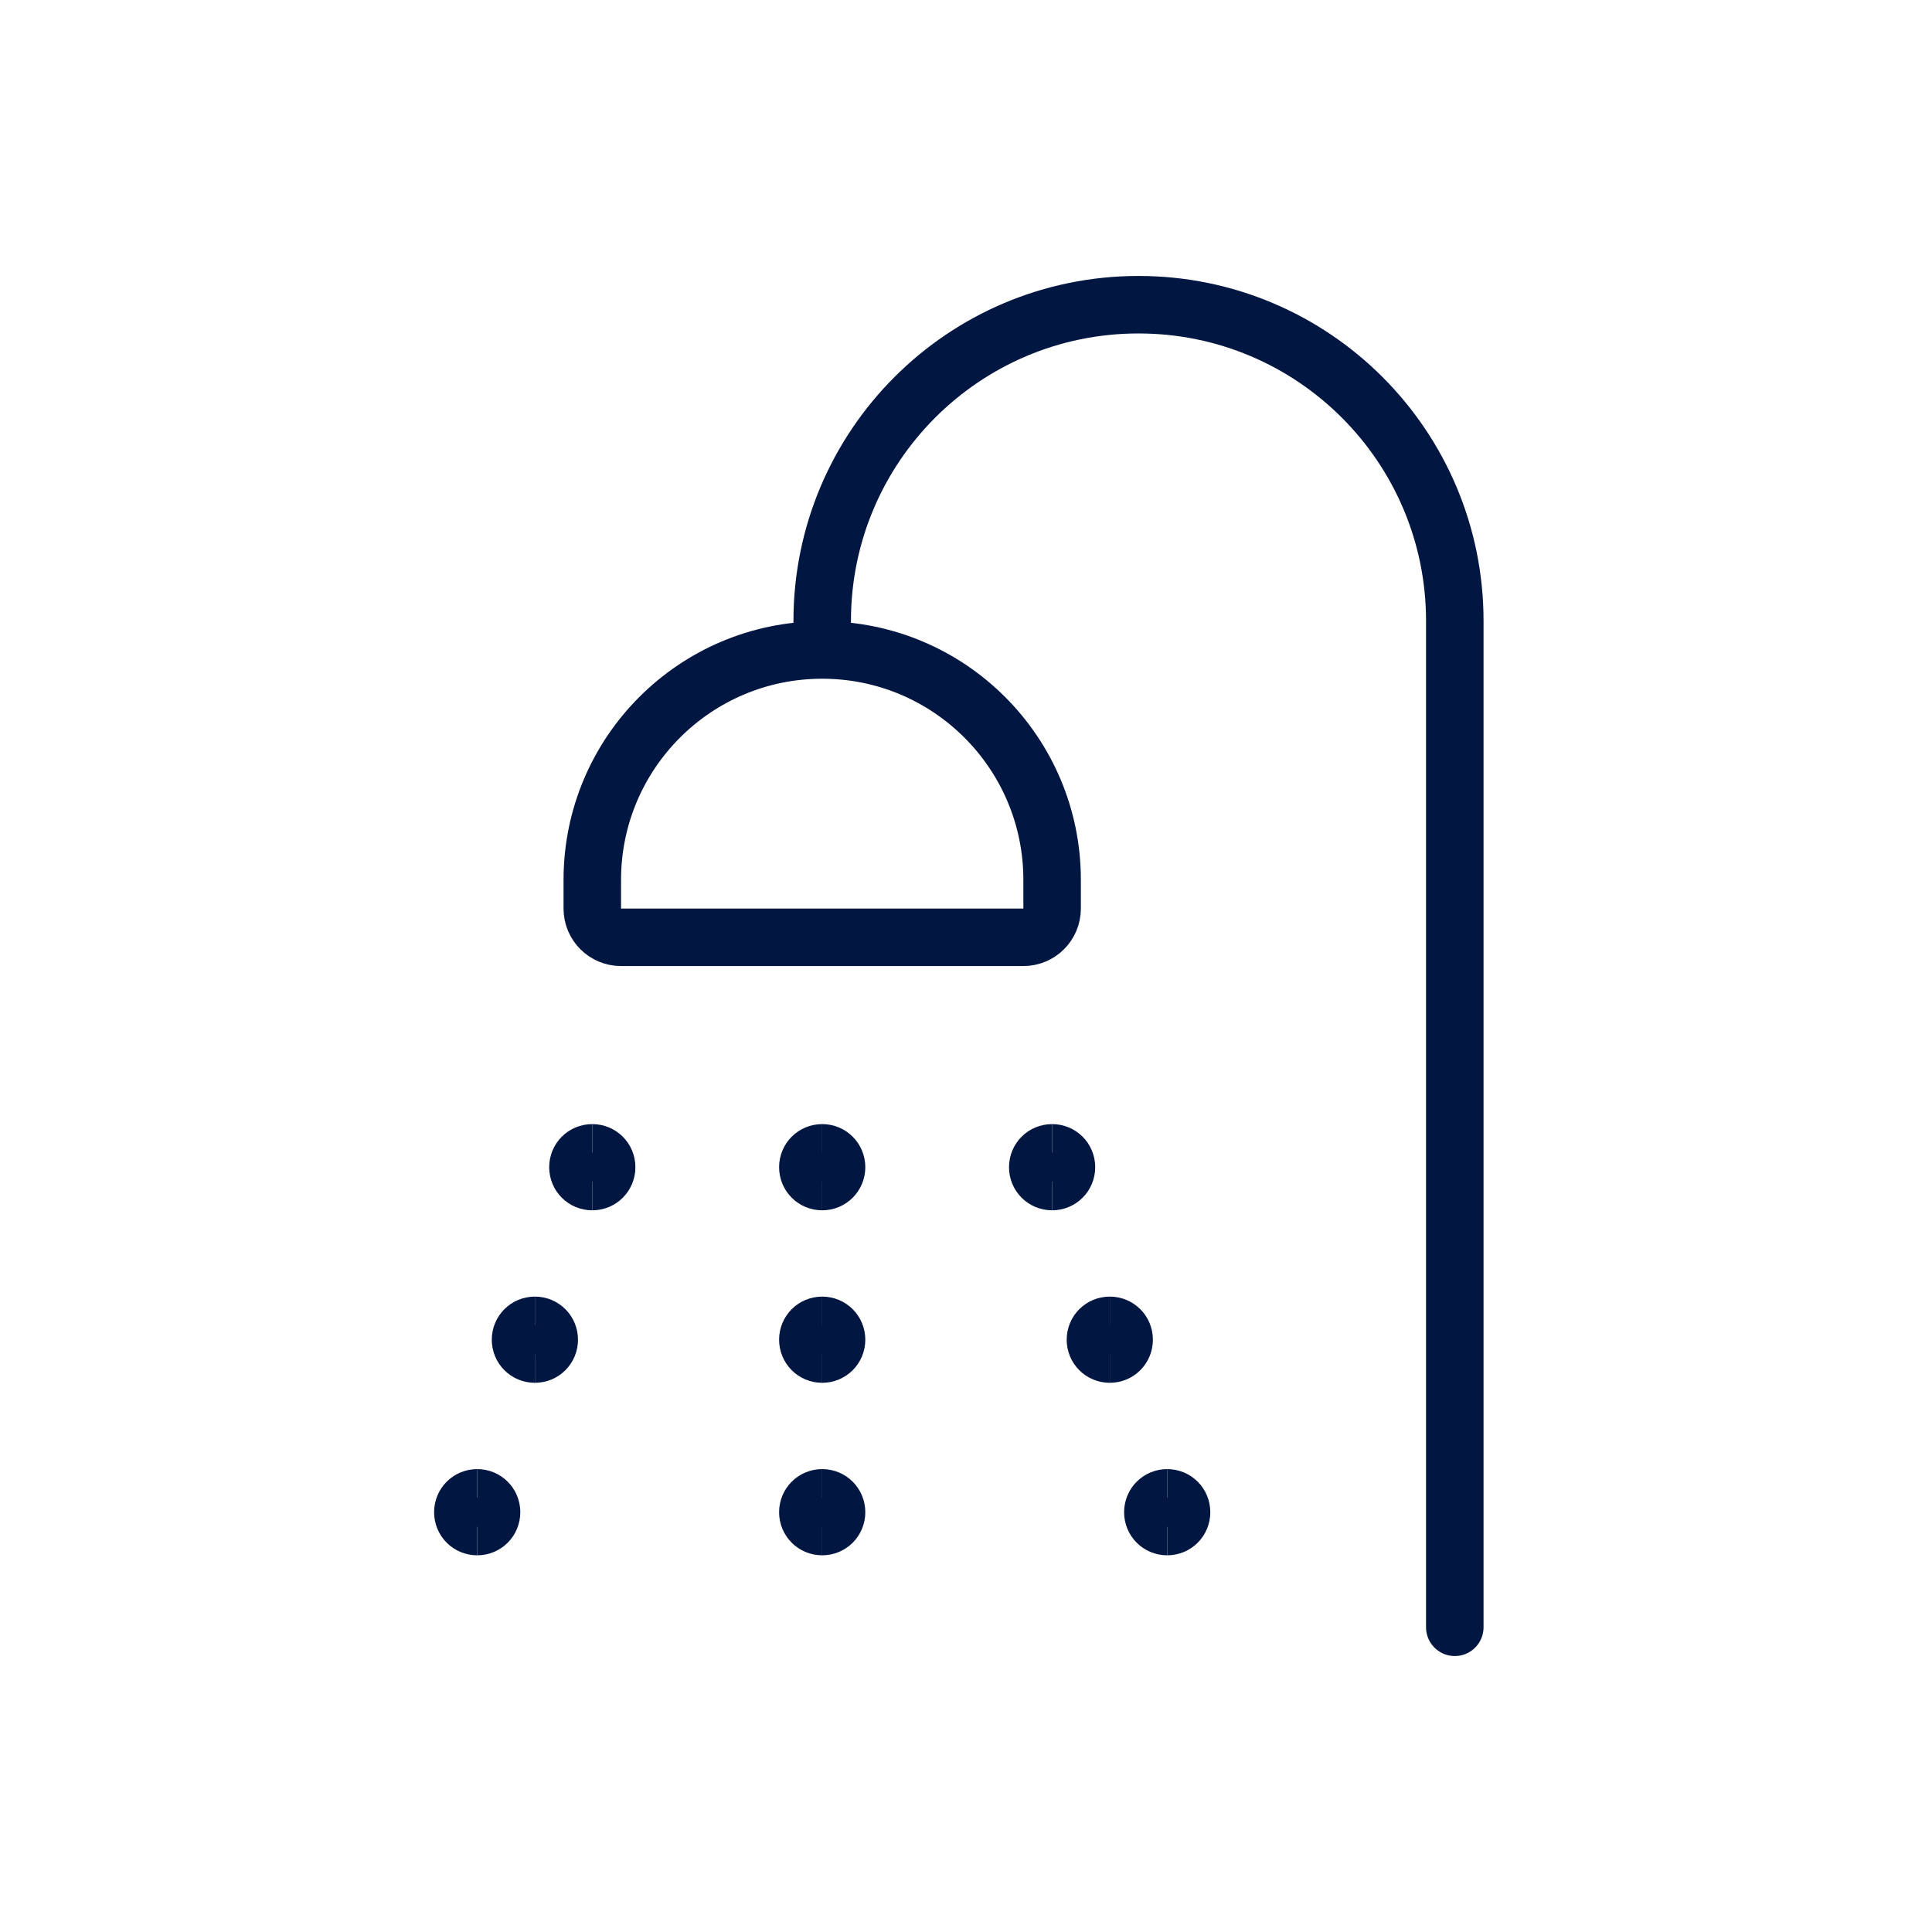 <?xml version="1.0" encoding="utf-8"?>
<!-- Generator: Adobe Illustrator 27.7.0, SVG Export Plug-In . SVG Version: 6.00 Build 0)  -->
<svg version="1.1" id="Ebene_1" xmlns="http://www.w3.org/2000/svg" xmlns:xlink="http://www.w3.org/1999/xlink" x="0px" y="0px"
	 viewBox="0 0 700 700" style="enable-background:new 0 0 700 700;" xml:space="preserve">
<style type="text/css">
	.st0{fill:none;stroke:#011640;stroke-width:20.833;stroke-linecap:round;stroke-linejoin:round;stroke-miterlimit:83.333;}
	.st1{fill:none;stroke:#011640;stroke-width:20.833;stroke-miterlimit:83.333;}
</style>
<path class="st0" d="M297.9,235.4V225c0-63.3,51.3-114.6,114.6-114.6S527.1,161.7,527.1,225v364.6"/>
<path class="st0" d="M381.2,318.8c0-46-37.3-83.3-83.3-83.3s-83.3,37.3-83.3,83.3v10.4c0,5.8,4.7,10.4,10.4,10.4h145.8
	c5.8,0,10.4-4.7,10.4-10.4V318.8z"/>
<path class="st1" d="M214.6,428.1c-2.9,0-5.2-2.3-5.2-5.2c0-2.9,2.3-5.2,5.2-5.2"/>
<path class="st1" d="M214.6,428.1c2.9,0,5.2-2.3,5.2-5.2c0-2.9-2.3-5.2-5.2-5.2"/>
<path class="st1" d="M193.8,490.6c-2.9,0-5.2-2.3-5.2-5.2c0-2.9,2.3-5.2,5.2-5.2"/>
<path class="st1" d="M193.8,490.6c2.9,0,5.2-2.3,5.2-5.2c0-2.9-2.3-5.2-5.2-5.2"/>
<path class="st1" d="M172.9,553.1c-2.9,0-5.2-2.3-5.2-5.2s2.3-5.2,5.2-5.2"/>
<path class="st1" d="M172.9,553.1c2.9,0,5.2-2.3,5.2-5.2s-2.3-5.2-5.2-5.2"/>
<path class="st1" d="M297.9,553.1c-2.9,0-5.2-2.3-5.2-5.2s2.3-5.2,5.2-5.2"/>
<path class="st1" d="M297.9,553.1c2.9,0,5.2-2.3,5.2-5.2s-2.3-5.2-5.2-5.2"/>
<path class="st1" d="M422.9,553.1c-2.9,0-5.2-2.3-5.2-5.2s2.3-5.2,5.2-5.2"/>
<path class="st1" d="M422.9,553.1c2.9,0,5.2-2.3,5.2-5.2s-2.3-5.2-5.2-5.2"/>
<g>
	<path class="st1" d="M297.9,490.6c-2.9,0-5.2-2.3-5.2-5.2c0-2.9,2.3-5.2,5.2-5.2"/>
	<path class="st1" d="M297.9,490.6c2.9,0,5.2-2.3,5.2-5.2c0-2.9-2.3-5.2-5.2-5.2"/>
</g>
<g>
	<path class="st1" d="M402.1,490.6c-2.9,0-5.2-2.3-5.2-5.2c0-2.9,2.3-5.2,5.2-5.2"/>
	<path class="st1" d="M402.1,490.6c2.9,0,5.2-2.3,5.2-5.2c0-2.9-2.3-5.2-5.2-5.2"/>
</g>
<g>
	<path class="st1" d="M297.9,428.1c-2.9,0-5.2-2.3-5.2-5.2c0-2.9,2.3-5.2,5.2-5.2"/>
	<path class="st1" d="M297.9,428.1c2.9,0,5.2-2.3,5.2-5.2c0-2.9-2.3-5.2-5.2-5.2"/>
</g>
<g>
	<path class="st1" d="M381.2,428.1c-2.9,0-5.2-2.3-5.2-5.2c0-2.9,2.3-5.2,5.2-5.2"/>
	<path class="st1" d="M381.2,428.1c2.9,0,5.2-2.3,5.2-5.2c0-2.9-2.3-5.2-5.2-5.2"/>
</g>
</svg>

